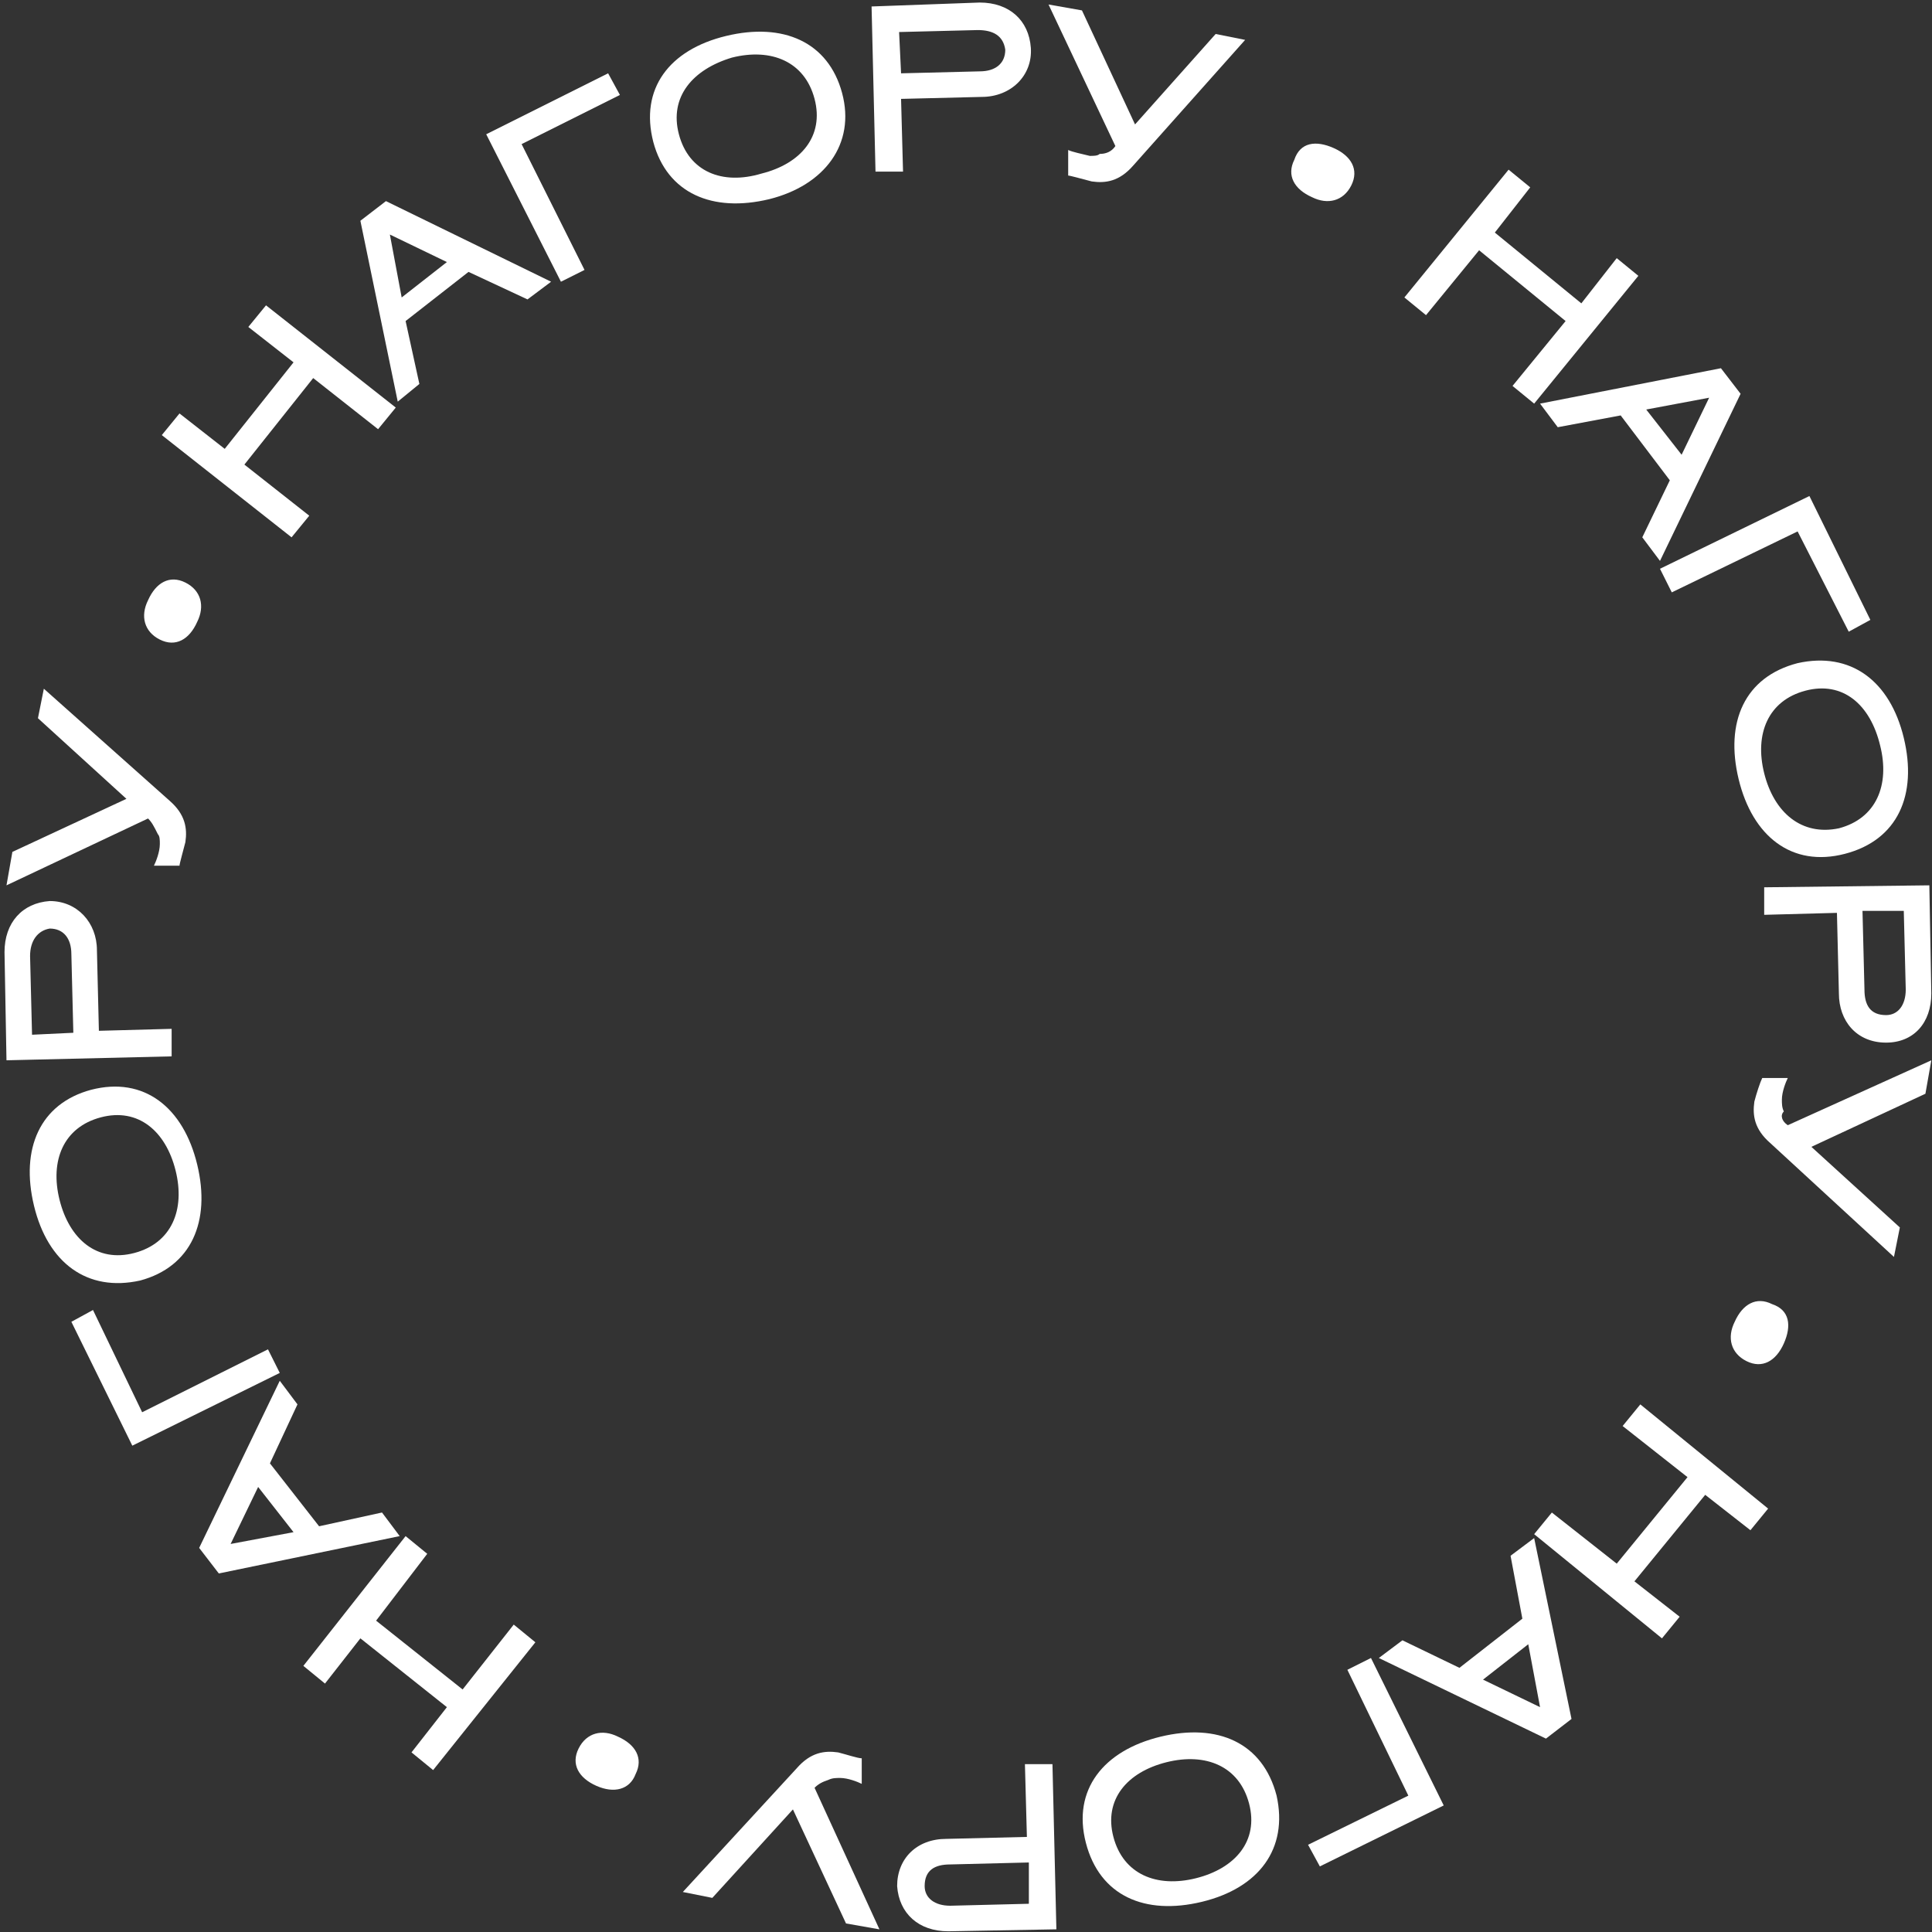<?xml version="1.0" encoding="UTF-8"?> <svg xmlns="http://www.w3.org/2000/svg" width="303" height="303" viewBox="0 0 303 303" fill="none"><rect x="0" y="0" width="303" height="303" fill="#333333" stroke="none"/> <path d="M245.538 50.351L231.971 39.251L223.645 49.426L220.254 46.651L236.596 26.608L239.988 29.383L234.438 36.475L248.005 47.576L253.555 40.484L256.947 43.259L240.605 63.302L237.213 60.527L245.538 50.351Z" fill="white"></path> <path d="M260.34 87.969L257.564 84.269L261.881 75.326L254.173 65.151L244.305 67.001L241.53 63.301L269.898 57.75L272.982 61.759L260.34 87.969ZM258.181 64.226L263.731 71.318L268.048 62.376L258.181 64.226Z" fill="white"></path> <path d="M281.924 83.344L262.189 92.902L260.339 89.202L283.774 77.793L293.333 97.219L289.941 99.069L281.924 83.344Z" fill="white"></path> <path d="M298.575 115.72C300.733 124.662 297.65 131.754 289.324 133.912C280.999 136.071 274.832 131.137 272.674 122.195C270.515 113.253 273.599 106.161 281.924 104.002C290.25 102.152 296.417 106.778 298.575 115.72ZM283.157 108.319C277.299 109.861 275.14 115.103 276.682 121.27C278.224 127.437 282.541 131.137 288.399 129.904C294.258 128.362 296.417 123.12 294.875 116.953C293.333 110.478 289.016 106.778 283.157 108.319Z" fill="white"></path> <path d="M288.399 155.808L288.091 143.166L276.682 143.474V139.157L302.583 138.849L302.892 155.808C302.892 160.433 300.116 163.517 295.8 163.517C291.174 163.517 288.399 160.125 288.399 155.808ZM298.883 155.192L298.575 142.857H292.099L292.408 155.192C292.408 157.658 293.333 159.2 295.8 159.2C297.65 159.2 298.883 157.658 298.883 155.192Z" fill="white"></path> <path d="M280.382 176.469L302.892 166.293L301.967 171.535L284.082 179.861L297.958 192.503L297.033 197.128L277.607 179.244C275.14 177.086 274.832 174.927 275.14 172.769C275.449 171.535 276.065 169.685 276.374 169.068H280.382C280.074 169.685 279.457 171.227 279.457 172.46C279.457 173.077 279.457 173.694 279.765 174.31C279.149 174.927 279.457 175.852 280.382 176.469Z" fill="white"></path> <path d="M279.766 210.693C278.532 213.468 276.374 214.702 273.907 213.468C271.44 212.235 270.823 209.768 272.057 207.301C273.29 204.526 275.449 203.293 277.915 204.526C280.691 205.451 280.999 207.918 279.766 210.693Z" fill="white"></path> <path d="M253.556 245.231L264.656 231.664L254.481 223.646L257.256 220.255L277.299 236.597L274.524 239.989L267.432 234.439L256.331 248.006L263.423 253.556L260.648 256.948L240.605 240.606L243.38 237.214L253.556 245.231Z" fill="white"></path> <path d="M216.245 260.028L219.945 257.253L228.887 261.57L238.755 253.861L236.904 243.994L240.605 241.219L246.463 269.587L242.455 272.671L216.245 260.028ZM239.68 257.87L232.587 263.42L241.53 267.737L239.68 257.87Z" fill="white"></path> <path d="M220.871 281.612L211.312 261.877L215.012 260.027L226.421 283.153L206.995 292.712L205.145 289.32L220.871 281.612Z" fill="white"></path> <path d="M188.493 298.267C179.551 300.425 172.459 297.341 170.301 289.016C168.142 280.691 173.076 274.524 182.018 272.365C190.96 270.207 198.052 273.29 200.211 281.616C202.061 289.941 197.436 296.108 188.493 298.267ZM195.894 282.849C194.352 276.99 189.11 274.832 182.943 276.374C176.776 277.915 173.076 282.232 174.618 288.091C176.159 293.95 181.401 296.108 187.568 294.566C193.735 293.025 197.436 288.708 195.894 282.849Z" fill="white"></path> <path d="M148.408 288.396L161.05 288.088L160.742 276.679H165.059L165.675 302.581L148.716 302.889C144.091 302.889 141.007 300.114 140.699 295.797C140.699 291.48 143.783 288.396 148.408 288.396ZM149.025 298.88L161.359 298.572V292.097L149.025 292.405C146.558 292.405 145.016 293.33 145.016 295.797C145.016 297.647 146.558 298.88 149.025 298.88Z" fill="white"></path> <path d="M127.749 280.383L137.924 302.584L132.682 301.659L124.357 283.775L111.714 297.65L107.089 296.725L124.974 277.299C127.132 274.832 129.29 274.524 131.449 274.833C132.682 275.141 134.532 275.758 135.149 275.758V279.766C134.532 279.458 132.991 278.841 131.757 278.841C131.141 278.841 130.524 278.841 129.907 279.149C128.982 279.458 128.365 279.766 127.749 280.383Z" fill="white"></path> <path d="M93.522 280.072C90.747 278.839 89.513 276.68 90.747 274.214C91.98 271.747 94.447 271.13 96.914 272.363C99.689 273.597 100.922 275.755 99.689 278.222C98.764 280.689 96.297 281.306 93.522 280.072Z" fill="white"></path> <path d="M58.986 254.171L72.554 264.963L80.571 254.787L83.963 257.563L67.929 277.605L64.537 274.83L70.087 267.738L56.52 256.946L50.969 264.038L47.577 261.263L63.612 240.912L67.004 243.687L58.986 254.171Z" fill="white"></path> <path d="M43.877 216.551L46.652 220.251L42.335 229.502L50.044 239.369L59.911 237.21L62.687 240.91L34.318 246.769L31.235 242.761L43.877 216.551ZM46.035 240.294L40.485 233.202L36.168 242.144L46.035 240.294Z" fill="white"></path> <path d="M22.293 221.486L42.027 211.618L43.877 215.319L20.751 226.728L11.192 207.301L14.584 205.451L22.293 221.486Z" fill="white"></path> <path d="M5.334 189.109C3.175 180.167 6.259 173.075 14.276 170.917C22.601 168.758 28.768 173.692 30.927 182.634C33.085 191.576 30.002 198.668 21.985 200.827C13.659 202.677 7.492 198.052 5.334 189.109ZM21.059 196.51C26.918 194.968 29.077 189.726 27.535 183.559C25.993 177.392 21.676 173.692 15.818 175.234C9.959 176.775 7.8 182.017 9.342 188.184C10.884 194.351 15.201 198.052 21.059 196.51Z" fill="white"></path> <path d="M15.201 149.021L15.509 161.663L26.918 161.355V165.672L1.017 166.288L0.708 149.329C0.708 144.704 3.483 141.62 7.8 141.312C12.117 141.312 15.201 144.704 15.201 149.021ZM4.717 149.946L5.025 162.28L11.501 161.972L11.192 149.638C11.192 147.171 9.959 145.629 7.8 145.629C5.95 145.937 4.717 147.479 4.717 149.946Z" fill="white"></path> <path d="M23.218 128.365L1.017 138.849L1.942 133.607L19.826 125.282L5.951 112.639L6.876 108.014L26.61 125.59C29.077 127.748 29.385 129.907 29.077 132.065C28.768 133.299 28.152 135.457 28.152 135.765H24.143C24.452 135.149 25.068 133.607 25.068 132.374C25.068 131.757 25.068 131.14 24.76 130.832C24.143 129.598 23.835 128.982 23.218 128.365Z" fill="white"></path> <path d="M23.218 94.139C24.452 91.364 26.61 90.131 29.077 91.364C31.544 92.597 32.16 95.064 30.927 97.531C29.694 100.306 27.535 101.54 25.068 100.306C22.602 99.073 21.985 96.606 23.218 94.139Z" fill="white"></path> <path d="M49.119 59.294L38.327 72.862L48.503 80.879L45.727 84.271L25.376 68.237L28.151 64.845L35.244 70.395L46.036 56.828L38.944 51.277L41.719 47.886L62.07 63.92L59.295 67.312L49.119 59.294Z" fill="white"></path> <path d="M86.43 44.183L82.73 46.958L73.479 42.641L63.612 50.35L65.771 60.217L62.379 62.992L56.52 34.624L60.529 31.541L86.43 44.183ZM62.995 46.65L70.087 41.099L61.145 36.783L62.995 46.65Z" fill="white"></path> <path d="M81.805 22.599L91.672 42.333L87.972 44.183L76.254 21.057L95.372 11.498L97.222 14.89L81.805 22.599Z" fill="white"></path> <path d="M113.873 5.639C122.815 3.48 129.907 6.564 132.066 14.581C134.224 22.598 129.29 29.073 120.657 31.232C111.714 33.39 104.622 30.307 102.464 22.29C100.306 13.964 104.931 7.797 113.873 5.639ZM106.473 21.056C108.014 26.915 113.256 29.073 119.423 27.223C125.59 25.682 129.29 21.365 127.749 15.506C126.207 9.647 120.965 7.489 114.798 9.031C108.631 10.881 104.931 15.198 106.473 21.056Z" fill="white"></path> <path d="M153.959 15.199L141.316 15.508L141.625 26.917H137.308L136.691 1.015L153.65 0.398C158.276 0.398 161.359 3.174 161.668 7.49C161.976 11.807 158.584 15.199 153.959 15.199ZM153.342 4.715L141.008 5.024L141.316 11.499L153.65 11.191C156.117 11.191 157.659 9.957 157.659 7.799C157.351 5.64 155.809 4.715 153.342 4.715Z" fill="white"></path> <path d="M174.927 22.907L164.443 0.706L169.685 1.631L178.01 19.515L190.652 5.331L195.278 6.256L177.702 25.99C175.543 28.457 173.385 28.765 171.226 28.457C169.993 28.149 167.835 27.532 167.526 27.532V23.523C168.143 23.832 169.685 24.14 170.918 24.449C171.535 24.449 172.151 24.449 172.46 24.14C173.385 24.14 174.31 23.832 174.927 22.907Z" fill="white"></path> <path d="M209.154 23.215C211.929 24.448 213.162 26.606 211.929 29.073C210.695 31.54 208.228 32.157 205.762 30.923C202.987 29.69 201.753 27.531 202.987 25.065C203.912 22.289 206.378 21.981 209.154 23.215Z" fill="white"></path> </svg> 